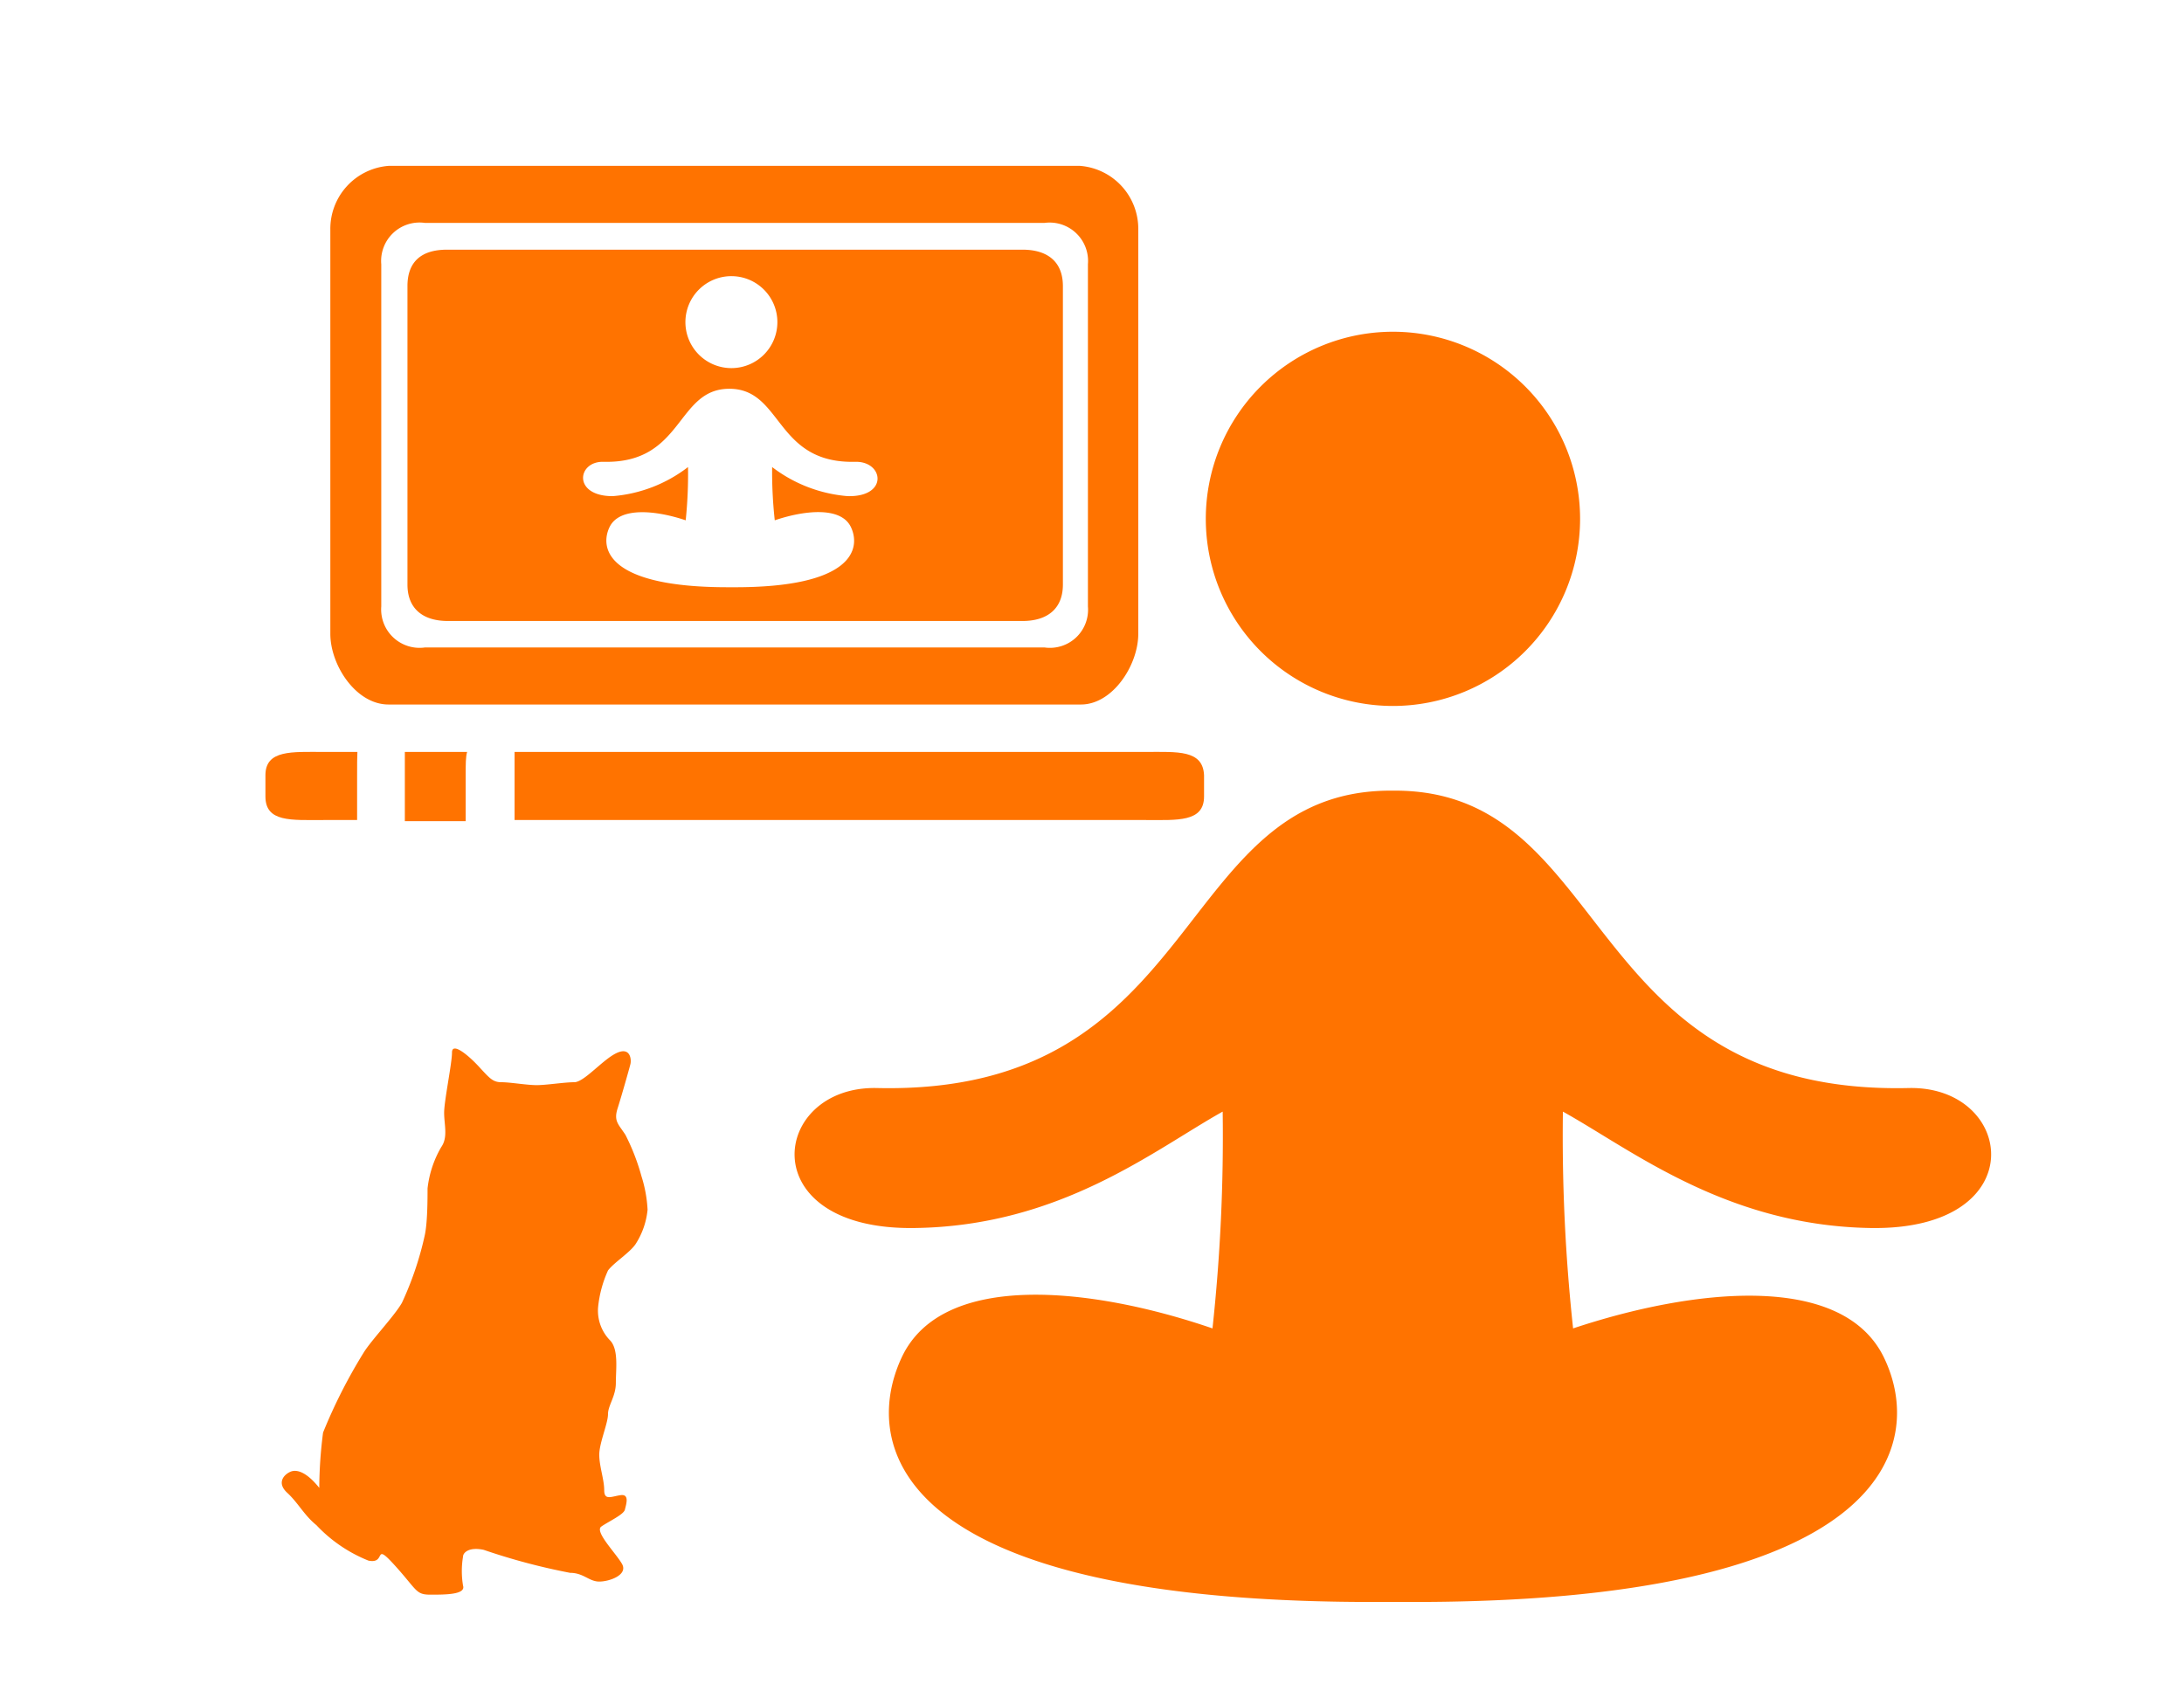 <svg xmlns="http://www.w3.org/2000/svg" width="75.04" height="58.36" viewBox="0 0 75.04 58.36">
  <defs>
    <style>
      .cls-1 {
        fill: #ff7300;
      }

      .cls-2 {
        fill: none;
      }
    </style>
  </defs>
  <g id="レイヤー_2" data-name="レイヤー 2">
    <g id="_11_26修正" data-name="11/26修正">
      <g>
        <g>
          <g>
            <path class="cls-1" d="M47.86,24.26a6.43,6.43,0,1,0-6.43-6.43A6.43,6.43,0,0,0,47.86,24.26Z"/>
            <path class="cls-1" d="M65.58,37.39c-11.29.26-10.14-10.22-17.65-10.22h-.15c-7.5,0-6.36,10.48-17.65,10.22-3.65-.08-4.32,4.9,1.31,4.81,5-.07,8.21-2.68,10.57-4a61.4,61.4,0,0,1-.35,7.45c-4.11-1.41-9.28-2-10.68,1s-.33,8.49,16.57,8.4h.61c16.9.09,18-5.45,16.57-8.4s-6.57-2.37-10.68-1a61.4,61.4,0,0,1-.35-7.45c2.36,1.31,5.61,3.92,10.57,4C69.9,42.29,69.24,37.31,65.58,37.39Z"/>
          </g>
          <g>
            <path class="cls-1" d="M39.37,25.84H17.68c0,.17,0,.43,0,.81v1.53H39.37c1.08,0,2,.08,2-.81v-.73C41.33,25.76,40.45,25.84,39.37,25.84Z"/>
            <path class="cls-1" d="M16.05,25.84H13.91c0,.17,0,.43,0,.81v1c0,.23,0,.42,0,.57H16V26.65C16,26.27,16,26,16.05,25.84Z"/>
            <path class="cls-1" d="M12.28,25.84H11.12c-1.08,0-2-.08-2,.8v.73c0,.89.88.81,2,.81h1.15V26.65C12.27,26.27,12.27,26,12.28,25.84Z"/>
            <path class="cls-1" d="M39.11,21.78V7.89a2.17,2.17,0,0,0-2-2.19H13.35a2.17,2.17,0,0,0-2,2.19V21.78c0,1.08.88,2.43,2,2.43H37.14C38.23,24.21,39.11,22.86,39.11,21.78Zm-3.22.47H14.6a1.32,1.32,0,0,1-1.5-1.41V9.08a1.32,1.32,0,0,1,1.5-1.42H35.89a1.32,1.32,0,0,1,1.49,1.42V20.84A1.31,1.31,0,0,1,35.89,22.25Z"/>
            <path class="cls-1" d="M35.13,8.58H15.36C14.47,8.58,14,9,14,9.83V20.09c0,.8.5,1.25,1.39,1.25H35.13c.89,0,1.39-.45,1.39-1.25V9.83C36.52,9,36,8.58,35.13,8.58Zm-10,.91a1.58,1.58,0,1,1-1.58,1.58A1.58,1.58,0,0,1,25.12,9.49Zm4,7.56a4.92,4.92,0,0,1-2.6-1,15.24,15.24,0,0,0,.09,1.83c1-.34,2.28-.49,2.62.24s.08,2.08-4.07,2.06H25c-4.14,0-4.4-1.34-4.06-2.06s1.61-.58,2.62-.24a15.53,15.53,0,0,0,.08-1.83,4.88,4.88,0,0,1-2.59,1c-1.38,0-1.22-1.2-.32-1.18,2.77.07,2.49-2.51,4.33-2.51h0c1.84,0,1.56,2.58,4.33,2.51C30.36,15.85,30.53,17.07,29.15,17.05Z"/>
          </g>
          <path class="cls-1" d="M19.59,54.05c.46,0,.65.3,1,.3s1-.23.78-.61-.95-1.11-.71-1.28.77-.41.81-.58.17-.54-.14-.5-.57.2-.57-.17-.17-.82-.17-1.22.3-1.08.3-1.39.27-.61.27-1.08.1-1.15-.2-1.46a1.46,1.46,0,0,1-.41-1.14,4,4,0,0,1,.34-1.26c.2-.27.75-.61.95-.91a2.65,2.65,0,0,0,.41-1.18,4.57,4.57,0,0,0-.21-1.15A7.44,7.44,0,0,0,21.49,39c-.24-.37-.41-.47-.27-.91s.4-1.36.44-1.52,0-.61-.48-.38-1.11,1-1.45,1-.95.1-1.29.1-.91-.1-1.21-.1-.41-.14-.78-.54-.92-.85-.92-.48-.27,1.66-.27,2.07.14.84-.1,1.18a3.61,3.61,0,0,0-.47,1.42c0,.37,0,1.19-.1,1.63a11.16,11.16,0,0,1-.78,2.3c-.27.47-1.05,1.28-1.32,1.72a18.14,18.14,0,0,0-1.39,2.74,15.2,15.2,0,0,0-.13,1.9c-.44-.55-.78-.65-1-.55s-.47.38-.1.72.58.77,1,1.11a5,5,0,0,0,1.79,1.22c.64.13.14-.68.91.17s.71,1,1.22,1,1.22,0,1.12-.31a3,3,0,0,1,0-1c0-.13.2-.34.71-.23A21.73,21.73,0,0,0,19.59,54.05Z"/>
        </g>
        <rect class="cls-2" width="75.04" height="58.36"/>
      </g>
    </g>
  </g>
</svg>
